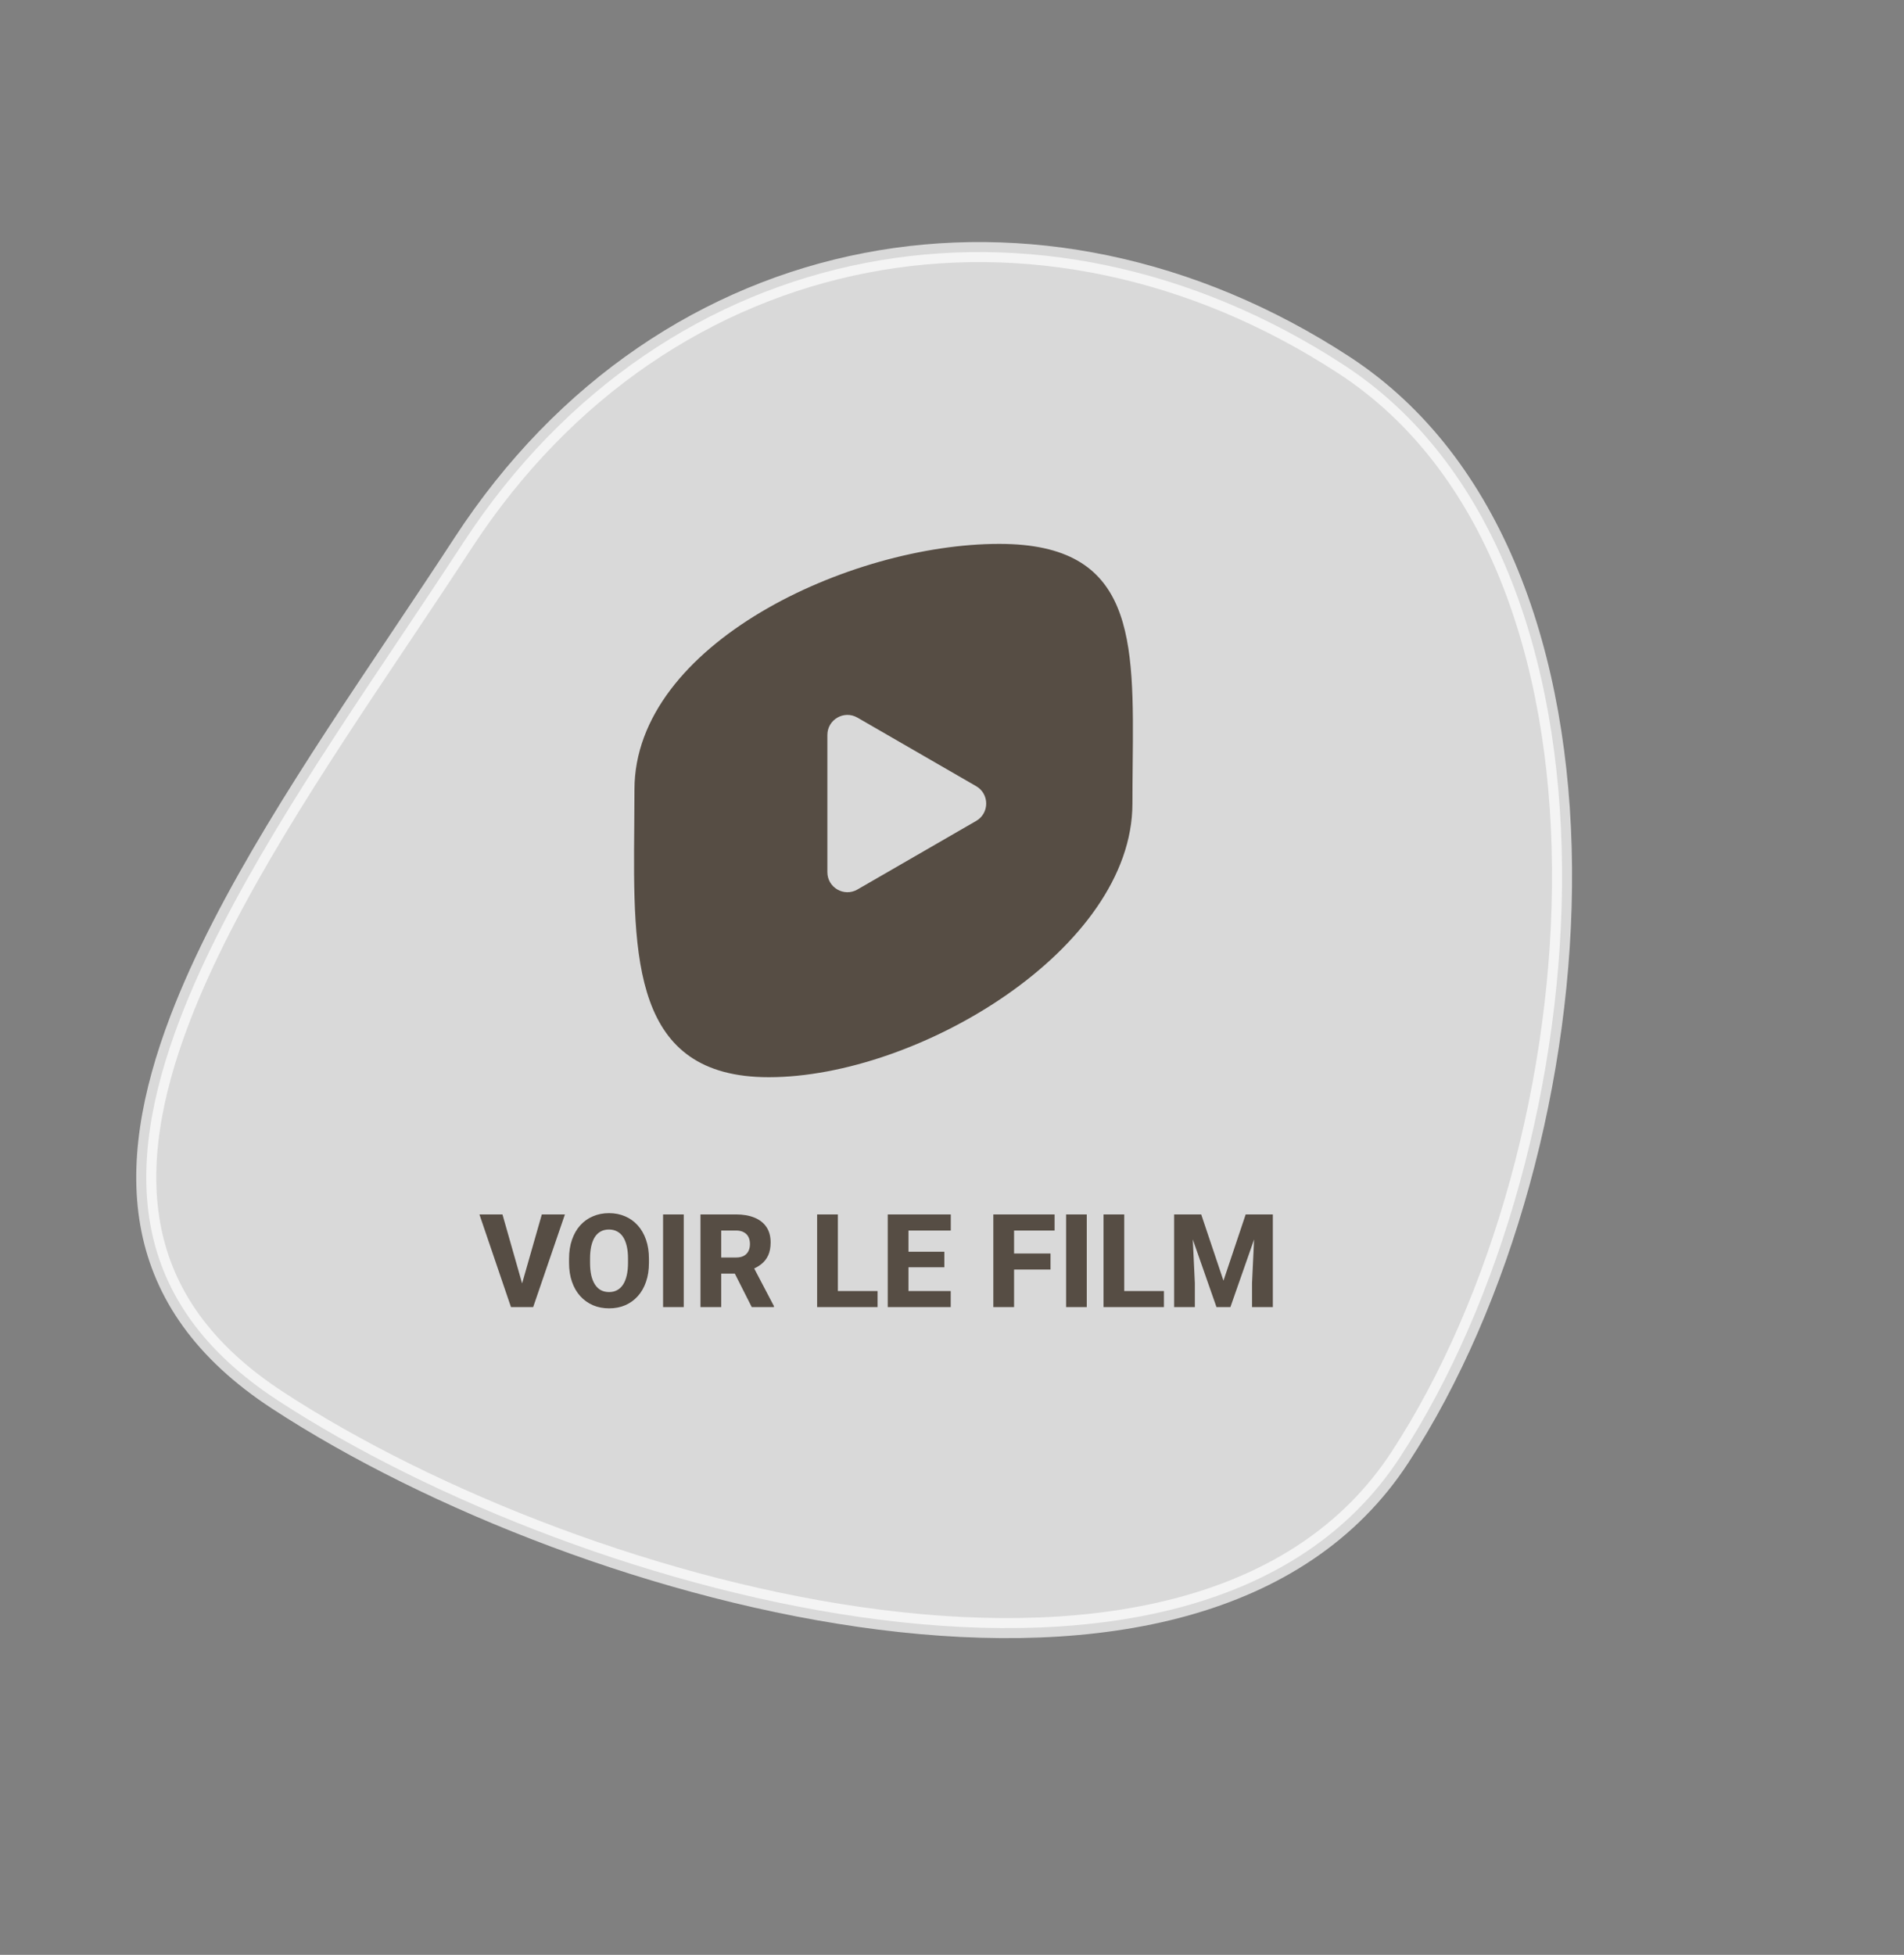 <svg width="190" height="195" viewBox="0 0 190 195" fill="none" xmlns="http://www.w3.org/2000/svg">
<rect x="0" y="0" width="190" height="195" fill="#808080" stroke="none"/>
<path opacity="0.7" d="M27.712 139.688C20.197 134.782 16.384 129.016 15.103 122.684C13.814 116.312 15.063 109.232 17.948 101.678C22.594 89.514 31.345 76.442 39.962 63.571C42.078 60.41 44.186 57.261 46.223 54.141C66.456 23.149 103.759 16.599 134.135 36.43C149.133 46.221 155.692 65.514 155.873 86.499C156.054 107.455 149.861 129.808 139.705 145.364C129.76 160.597 109.659 164.329 87.828 161.574C66.061 158.827 42.998 149.667 27.712 139.688Z" fill="white" stroke="white" stroke-width="2"/>
<path d="M52.012 128.334L54.069 121.142H56.373L53.206 130.384H51.701L52.012 128.334ZM50.14 121.142L52.19 128.334L52.514 130.384H50.99L47.842 121.142H50.14ZM64.758 125.56V125.973C64.758 126.675 64.661 127.306 64.466 127.864C64.276 128.423 64.003 128.899 63.648 129.293C63.296 129.686 62.877 129.989 62.391 130.2C61.908 130.408 61.373 130.511 60.785 130.511C60.197 130.511 59.659 130.408 59.172 130.2C58.686 129.989 58.263 129.686 57.903 129.293C57.547 128.899 57.272 128.423 57.078 127.864C56.883 127.306 56.786 126.675 56.786 125.973V125.56C56.786 124.858 56.883 124.227 57.078 123.669C57.272 123.106 57.545 122.628 57.897 122.234C58.252 121.841 58.673 121.54 59.16 121.333C59.646 121.121 60.184 121.015 60.772 121.015C61.36 121.015 61.898 121.121 62.384 121.333C62.871 121.54 63.29 121.841 63.641 122.234C63.997 122.628 64.272 123.106 64.466 123.669C64.661 124.227 64.758 124.858 64.758 125.56ZM62.67 125.973V125.548C62.67 125.078 62.628 124.663 62.543 124.303C62.458 123.939 62.336 123.635 62.175 123.389C62.014 123.144 61.815 122.96 61.578 122.837C61.341 122.71 61.072 122.647 60.772 122.647C60.459 122.647 60.186 122.71 59.953 122.837C59.72 122.96 59.524 123.144 59.363 123.389C59.206 123.635 59.086 123.939 59.001 124.303C58.921 124.663 58.88 125.078 58.88 125.548V125.973C58.88 126.438 58.921 126.853 59.001 127.217C59.086 127.577 59.208 127.881 59.369 128.131C59.53 128.381 59.727 128.569 59.959 128.696C60.197 128.823 60.471 128.886 60.785 128.886C61.085 128.886 61.352 128.823 61.584 128.696C61.822 128.569 62.02 128.381 62.181 128.131C62.342 127.881 62.463 127.577 62.543 127.217C62.628 126.853 62.67 126.438 62.67 125.973ZM68.231 121.142V130.384H66.168V121.142H68.231ZM69.9 121.142H73.448C74.155 121.142 74.766 121.248 75.283 121.46C75.803 121.671 76.203 121.984 76.482 122.399C76.762 122.814 76.901 123.326 76.901 123.935C76.901 124.443 76.819 124.875 76.654 125.23C76.489 125.586 76.256 125.88 75.956 126.112C75.659 126.345 75.312 126.534 74.915 126.677L74.242 127.046H71.22L71.207 125.44H73.455C73.763 125.44 74.019 125.385 74.223 125.275C74.426 125.165 74.578 125.01 74.68 124.811C74.785 124.608 74.838 124.371 74.838 124.1C74.838 123.821 74.785 123.58 74.68 123.377C74.574 123.174 74.417 123.019 74.21 122.913C74.007 122.803 73.753 122.748 73.448 122.748H71.969V130.384H69.9V121.142ZM75.016 130.384L72.94 126.278L75.124 126.271L77.231 130.289V130.384H75.016ZM87.572 128.785V130.384H82.906V128.785H87.572ZM83.611 121.142V130.384H81.541V121.142H83.611ZM94.872 128.785V130.384H89.952V128.785H94.872ZM90.657 121.142V130.384H88.587V121.142H90.657ZM94.237 124.862V126.411H89.952V124.862H94.237ZM94.878 121.142V122.748H89.952V121.142H94.878ZM101.194 121.142V130.384H99.124V121.142H101.194ZM104.831 125.04V126.639H100.616V125.04H104.831ZM105.237 121.142V122.748H100.616V121.142H105.237ZM108.449 121.142V130.384H106.386V121.142H108.449ZM116.149 128.785V130.384H111.483V128.785H116.149ZM112.188 121.142V130.384H110.119V121.142H112.188ZM118.155 121.142H119.869L122.09 127.75L124.306 121.142H126.02L122.782 130.384H121.392L118.155 121.142ZM117.165 121.142H118.91L119.234 127.991V130.384H117.165V121.142ZM125.264 121.142H127.016V130.384H124.94V127.991L125.264 121.142Z" fill="#564D44"/>
<path fill-rule="evenodd" clip-rule="evenodd" d="M76.715 107.454C91.605 107.454 113.005 94.663 113.005 80.154C113.005 78.84 113.018 77.552 113.03 76.296C113.159 63.675 113.255 54.254 99.713 54.254C84.824 54.254 63.313 64.244 63.313 78.754C63.313 79.972 63.303 81.189 63.292 82.395C63.179 95.547 63.076 107.454 76.715 107.454ZM97.413 81.889C98.746 81.12 98.746 79.195 97.413 78.425L85.563 71.584C84.229 70.814 82.563 71.776 82.563 73.316V86.999C82.563 88.538 84.229 89.501 85.563 88.731L97.413 81.889Z" fill="#564D44"/>
</svg>
